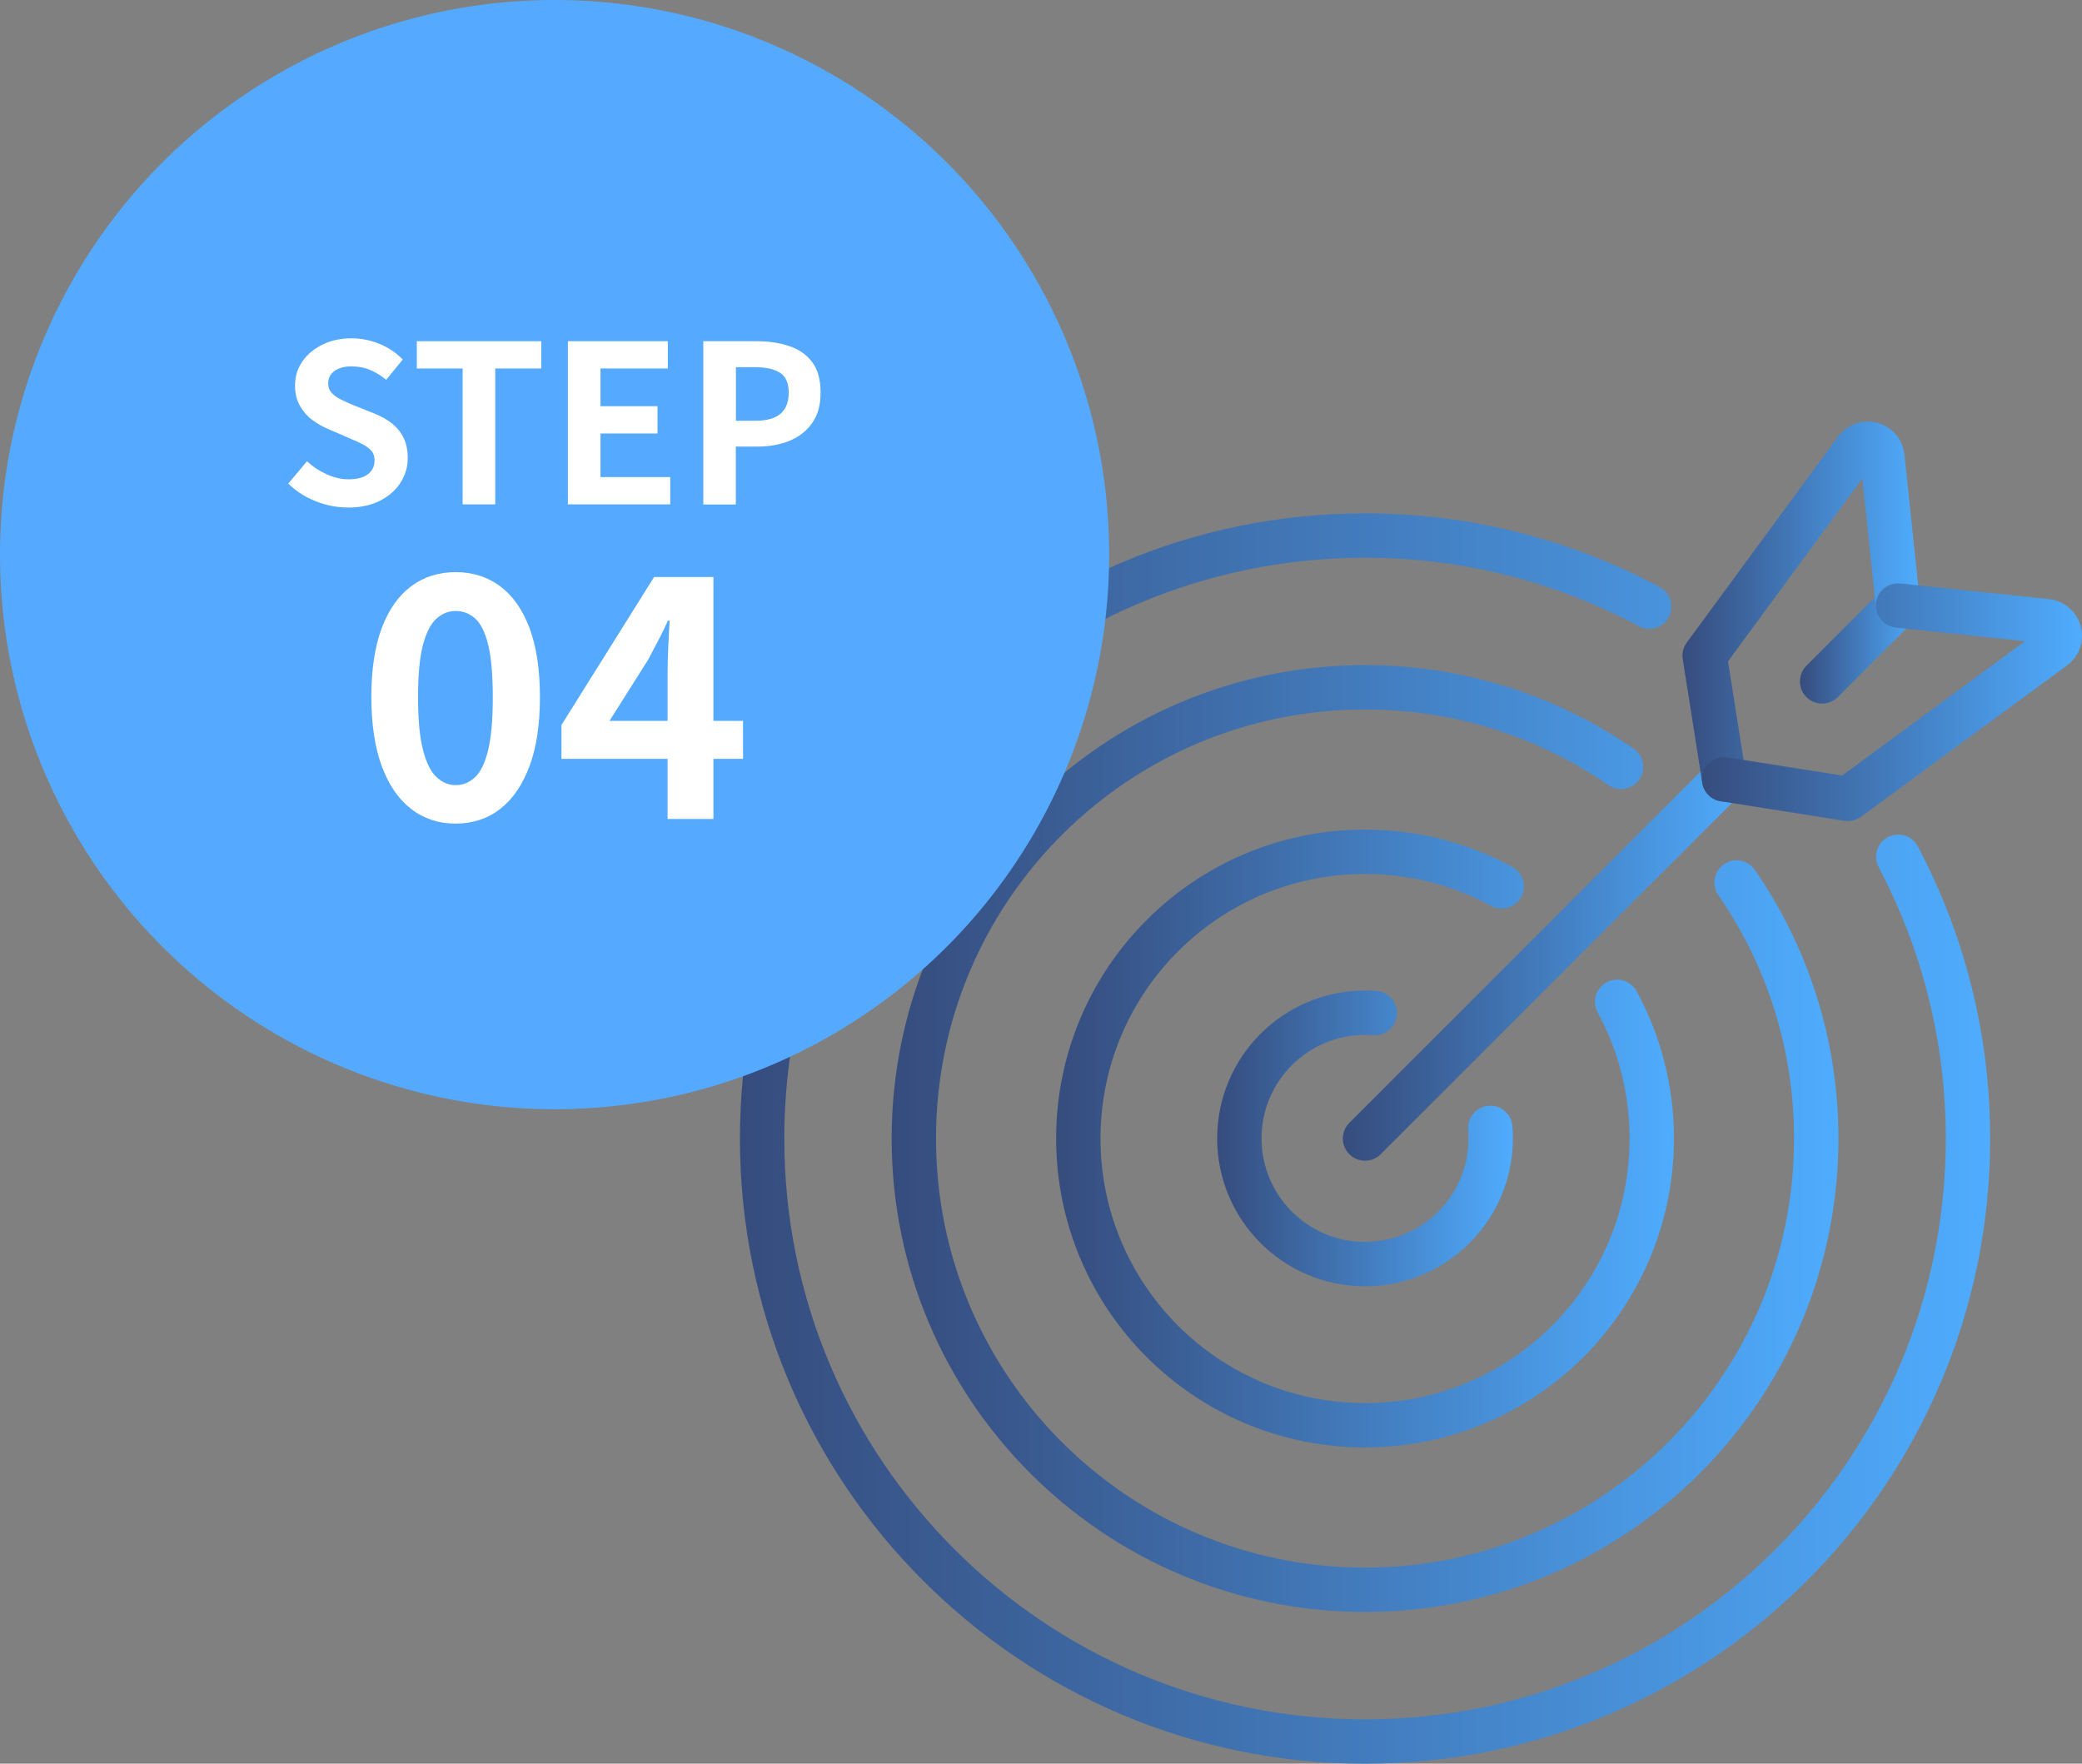 <?xml version="1.0" encoding="UTF-8"?>
<svg id="_繝｡繧､繝ｳ" data-name="繝｡繧､繝ｳ" xmlns="http://www.w3.org/2000/svg" xmlns:xlink="http://www.w3.org/1999/xlink" viewBox="0 0 187.71 159">
  <rect x="0" y="0" width="187.71" height="159" fill="#808080" stroke="none"/>
  <defs>
    <style>
      .cls-1 {
        stroke: url(#_譁ｰ隕上げ繝ｩ繝・・繧ｷ繝ｧ繝ｳ繧ｹ繧ｦ繧ｩ繝・メ_1-7);
      }

      .cls-1, .cls-2, .cls-3, .cls-4, .cls-5, .cls-6, .cls-7, .cls-8 {
        fill: none;
        stroke-linecap: round;
        stroke-linejoin: round;
        stroke-width: 4px;
      }

      .cls-2 {
        stroke: url(#_譁ｰ隕上げ繝ｩ繝・・繧ｷ繝ｧ繝ｳ繧ｹ繧ｦ繧ｩ繝・メ_1);
      }

      .cls-9 {
        fill: #5af;
      }

      .cls-9, .cls-10 {
        stroke-width: 0px;
      }

      .cls-3 {
        stroke: url(#_譁ｰ隕上げ繝ｩ繝・・繧ｷ繝ｧ繝ｳ繧ｹ繧ｦ繧ｩ繝・メ_1-4);
      }

      .cls-4 {
        stroke: url(#_譁ｰ隕上げ繝ｩ繝・・繧ｷ繝ｧ繝ｳ繧ｹ繧ｦ繧ｩ繝・メ_1-2);
      }

      .cls-5 {
        stroke: url(#_譁ｰ隕上げ繝ｩ繝・・繧ｷ繝ｧ繝ｳ繧ｹ繧ｦ繧ｩ繝・メ_1-8);
      }

      .cls-6 {
        stroke: url(#_譁ｰ隕上げ繝ｩ繝・・繧ｷ繝ｧ繝ｳ繧ｹ繧ｦ繧ｩ繝・メ_1-5);
      }

      .cls-7 {
        stroke: url(#_譁ｰ隕上げ繝ｩ繝・・繧ｷ繝ｧ繝ｳ繧ｹ繧ｦ繧ｩ繝・メ_1-3);
      }

      .cls-8 {
        stroke: url(#_譁ｰ隕上げ繝ｩ繝・・繧ｷ繝ｧ繝ｳ繧ｹ繧ｦ繧ｩ繝・メ_1-6);
      }

      .cls-10 {
        fill: #fff;
      }
    </style>
    <linearGradient id="_譁ｰ隕上げ繝ｩ繝・・繧ｷ繝ｧ繝ｳ繧ｹ繧ｦ繧ｩ繝・メ_1" data-name="譁ｰ隕上げ繝ｩ繝・・繧ｷ繝ｧ繝ｳ繧ｹ繧ｦ繧ｩ繝・メ 1" x1="162.28" y1="58.01" x2="173.11" y2="58.01" gradientUnits="userSpaceOnUse">
      <stop offset="0" stop-color="#364c7d"/>
      <stop offset="1" stop-color="#4facfe"/>
    </linearGradient>
    <linearGradient id="_譁ｰ隕上げ繝ｩ繝・・繧ｷ繝ｧ繝ｳ繧ｹ繧ｦ繧ｩ繝・メ_1-2" data-name="譁ｰ隕上げ繝ｩ繝・・繧ｷ繝ｧ繝ｳ繧ｹ繧ｦ繧ｩ繝・メ 1" x1="121.07" y1="86.45" x2="157.45" y2="86.45" xlink:href="#_譁ｰ隕上げ繝ｩ繝・・繧ｷ繝ｧ繝ｳ繧ｹ繧ｦ繧ｩ繝・メ_1"/>
    <linearGradient id="_譁ｰ隕上げ繝ｩ繝・・繧ｷ繝ｧ繝ｳ繧ｹ繧ｦ繧ｩ繝・メ_1-3" data-name="譁ｰ隕上げ繝ｩ繝・・繧ｷ繝ｧ繝ｳ繧ｹ繧ｦ繧ｩ繝・メ 1" x1="151.69" y1="55.13" y2="55.13" xlink:href="#_譁ｰ隕上げ繝ｩ繝・・繧ｷ繝ｧ繝ｳ繧ｹ繧ｦ繧ｩ繝・メ_1"/>
    <linearGradient id="_譁ｰ隕上げ繝ｩ繝・・繧ｷ繝ｧ繝ｳ繧ｹ繧ｦ繧ｩ繝・メ_1-4" data-name="譁ｰ隕上げ繝ｩ繝・・繧ｷ繝ｧ繝ｳ繧ｹ繧ｦ繧ｩ繝・メ 1" x1="153.45" y1="63.31" x2="187.71" y2="63.31" xlink:href="#_譁ｰ隕上げ繝ｩ繝・・繧ｷ繝ｧ繝ｳ繧ｹ繧ｦ繧ｩ繝・メ_1"/>
    <linearGradient id="_譁ｰ隕上げ繝ｩ繝・・繧ｷ繝ｧ繝ｳ繧ｹ繧ｦ繧ｩ繝・メ_1-5" data-name="譁ｰ隕上げ繝ｩ繝・・繧ｷ繝ｧ繝ｳ繧ｹ繧ｦ繧ｩ繝・メ 1" x1="109.74" y1="102.64" x2="136.4" y2="102.64" xlink:href="#_譁ｰ隕上げ繝ｩ繝・・繧ｷ繝ｧ繝ｳ繧ｹ繧ｦ繧ｩ繝・メ_1"/>
    <linearGradient id="_譁ｰ隕上げ繝ｩ繝・・繧ｷ繝ｧ繝ｳ繧ｹ繧ｦ繧ｩ繝・メ_1-6" data-name="譁ｰ隕上げ繝ｩ繝・・繧ｷ繝ｧ繝ｳ繧ｹ繧ｦ繧ｩ繝・メ 1" x1="95.22" y1="102.64" x2="150.92" y2="102.64" xlink:href="#_譁ｰ隕上げ繝ｩ繝・・繧ｷ繝ｧ繝ｳ繧ｹ繧ｦ繧ｩ繝・メ_1"/>
    <linearGradient id="_譁ｰ隕上げ繝ｩ繝・・繧ｷ繝ｧ繝ｳ繧ｹ繧ｦ繧ｩ繝・メ_1-7" data-name="譁ｰ隕上げ繝ｩ繝・・繧ｷ繝ｧ繝ｳ繧ｹ繧ｦ繧ｩ繝・メ 1" x1="80.39" y1="102.64" x2="165.75" y2="102.64" xlink:href="#_譁ｰ隕上げ繝ｩ繝・・繧ｷ繝ｧ繝ｳ繧ｹ繧ｦ繧ｩ繝・メ_1"/>
    <linearGradient id="_譁ｰ隕上げ繝ｩ繝・・繧ｷ繝ｧ繝ｳ繧ｹ繧ｦ繧ｩ繝・メ_1-8" data-name="譁ｰ隕上げ繝ｩ繝・・繧ｷ繝ｧ繝ｳ繧ｹ繧ｦ繧ｩ繝・メ 1" x1="66.71" y1="102.64" x2="179.43" y2="102.64" xlink:href="#_譁ｰ隕上げ繝ｩ繝・・繧ｷ繝ｧ繝ｳ繧ｹ繧ｦ繧ｩ繝・メ_1"/>
  </defs>
  <g>
    <line class="cls-2" x1="164.28" y1="61.43" x2="171.11" y2="54.6"/>
    <line class="cls-4" x1="123.07" y1="102.64" x2="155.45" y2="70.26"/>
    <path class="cls-7" d="M155.45,70.26l-1.76-11.15,13.64-18.57c.71-.97,2.25-.56,2.38.64l1.41,13.41"/>
    <path class="cls-3" d="M155.45,70.26l11.15,1.76,18.57-13.64c.97-.71.56-2.25-.64-2.38l-13.41-1.41"/>
    <path class="cls-6" d="M134.36,101.68c.03.31.04.63.04.95,0,6.26-5.07,11.33-11.33,11.33s-11.33-5.07-11.33-11.33,5.07-11.33,11.33-11.33c.3,0,.59.01.88.03"/>
    <path class="cls-8" d="M145.8,90.32c1.99,3.66,3.12,7.86,3.12,12.32,0,14.28-11.57,25.85-25.85,25.85s-25.85-11.57-25.85-25.85,11.57-25.85,25.85-25.85c4.46,0,8.65,1.13,12.32,3.12"/>
    <path class="cls-1" d="M156.57,79.56c4.53,6.56,7.18,14.51,7.18,23.08,0,22.47-18.21,40.68-40.68,40.68s-40.68-18.21-40.68-40.68,18.21-40.68,40.68-40.68c8.57,0,16.52,2.65,23.08,7.18"/>
    <path class="cls-5" d="M171.14,77.24c4.01,7.58,6.29,16.23,6.29,25.4,0,30.02-24.34,54.36-54.36,54.36s-54.36-24.34-54.36-54.36,24.34-54.36,54.36-54.36c8.6,0,16.73,2,23.95,5.55.56.28,1.12.56,1.67.86"/>
  </g>
  <g>
    <circle class="cls-9" cx="50" cy="50" r="50"/>
    <g>
      <path class="cls-10" d="M31.35,45.75c-.98,0-1.94-.19-2.88-.56-.94-.37-1.77-.9-2.48-1.59l1.69-2.02c.52.49,1.11.88,1.78,1.18s1.32.45,1.96.45c.77,0,1.35-.15,1.75-.46s.6-.71.6-1.23c0-.37-.1-.67-.29-.88-.19-.22-.45-.41-.78-.59-.33-.17-.71-.34-1.15-.52l-1.95-.85c-.49-.2-.96-.47-1.42-.8-.46-.34-.83-.76-1.13-1.28-.3-.52-.45-1.13-.45-1.85,0-.81.22-1.53.66-2.16.44-.64,1.04-1.14,1.81-1.52.77-.38,1.64-.57,2.62-.57.87,0,1.71.17,2.52.5.81.33,1.51.8,2.1,1.41l-1.49,1.83c-.46-.38-.95-.68-1.45-.89-.5-.21-1.07-.32-1.69-.32s-1.14.14-1.52.41c-.38.27-.57.65-.57,1.14,0,.34.11.63.32.85.21.22.49.42.83.59.34.17.72.33,1.13.51l1.93.77c.6.24,1.11.54,1.56.89.44.36.79.79,1.03,1.29.25.5.37,1.11.37,1.83,0,.79-.22,1.53-.65,2.2-.43.68-1.05,1.22-1.85,1.63-.8.41-1.77.62-2.91.62Z"/>
      <path class="cls-10" d="M41.71,45.47v-12.25h-4.13v-2.46h11.22v2.46h-4.15v12.25h-2.94Z"/>
      <path class="cls-10" d="M51.2,45.47v-14.71h9.01v2.46h-6.07v3.4h5.14v2.46h-5.14v3.93h6.29v2.46h-9.23Z"/>
      <path class="cls-10" d="M63.41,45.47v-14.71h4.82c1.08,0,2.06.15,2.93.44s1.56.77,2.06,1.44c.51.67.76,1.58.76,2.75s-.25,2.03-.76,2.75c-.51.72-1.19,1.25-2.04,1.6-.85.34-1.81.52-2.87.52h-1.97v5.22h-2.94ZM66.35,37.93h1.77c1.01,0,1.76-.21,2.25-.63s.74-1.06.74-1.91-.26-1.44-.78-1.78c-.52-.34-1.29-.51-2.31-.51h-1.67v4.82Z"/>
      <path class="cls-10" d="M41.08,74.25c-1.53,0-2.87-.44-4.01-1.32-1.14-.88-2.02-2.16-2.65-3.86-.62-1.69-.94-3.77-.94-6.23s.31-4.55.94-6.22,1.51-2.92,2.65-3.77c1.14-.85,2.48-1.27,4.01-1.27s2.87.42,4.01,1.27c1.14.85,2.02,2.1,2.65,3.77.62,1.66.94,3.74.94,6.22s-.31,4.54-.94,6.23c-.63,1.69-1.51,2.98-2.65,3.86-1.14.88-2.48,1.32-4.01,1.32ZM41.08,70.78c.67,0,1.25-.24,1.75-.71.5-.47.9-1.29,1.18-2.45.28-1.16.42-2.75.42-4.76s-.14-3.62-.42-4.75c-.28-1.13-.68-1.92-1.18-2.36-.5-.44-1.09-.67-1.75-.67-.63,0-1.19.22-1.71.67-.51.44-.92,1.23-1.23,2.36-.3,1.13-.45,2.71-.45,4.75s.15,3.6.45,4.76c.3,1.16.71,1.98,1.23,2.45.51.47,1.08.71,1.71.71Z"/>
      <path class="cls-10" d="M60.19,73.83v-13.16c0-.67.02-1.45.06-2.36.04-.91.08-1.69.12-2.36h-.15c-.26.58-.54,1.17-.85,1.75-.3.58-.62,1.18-.94,1.78l-3.48,5.51h12.04v3.42h-16.37v-3.05l8.35-13.34h5.35v21.81h-4.14Z"/>
    </g>
  </g>
</svg>